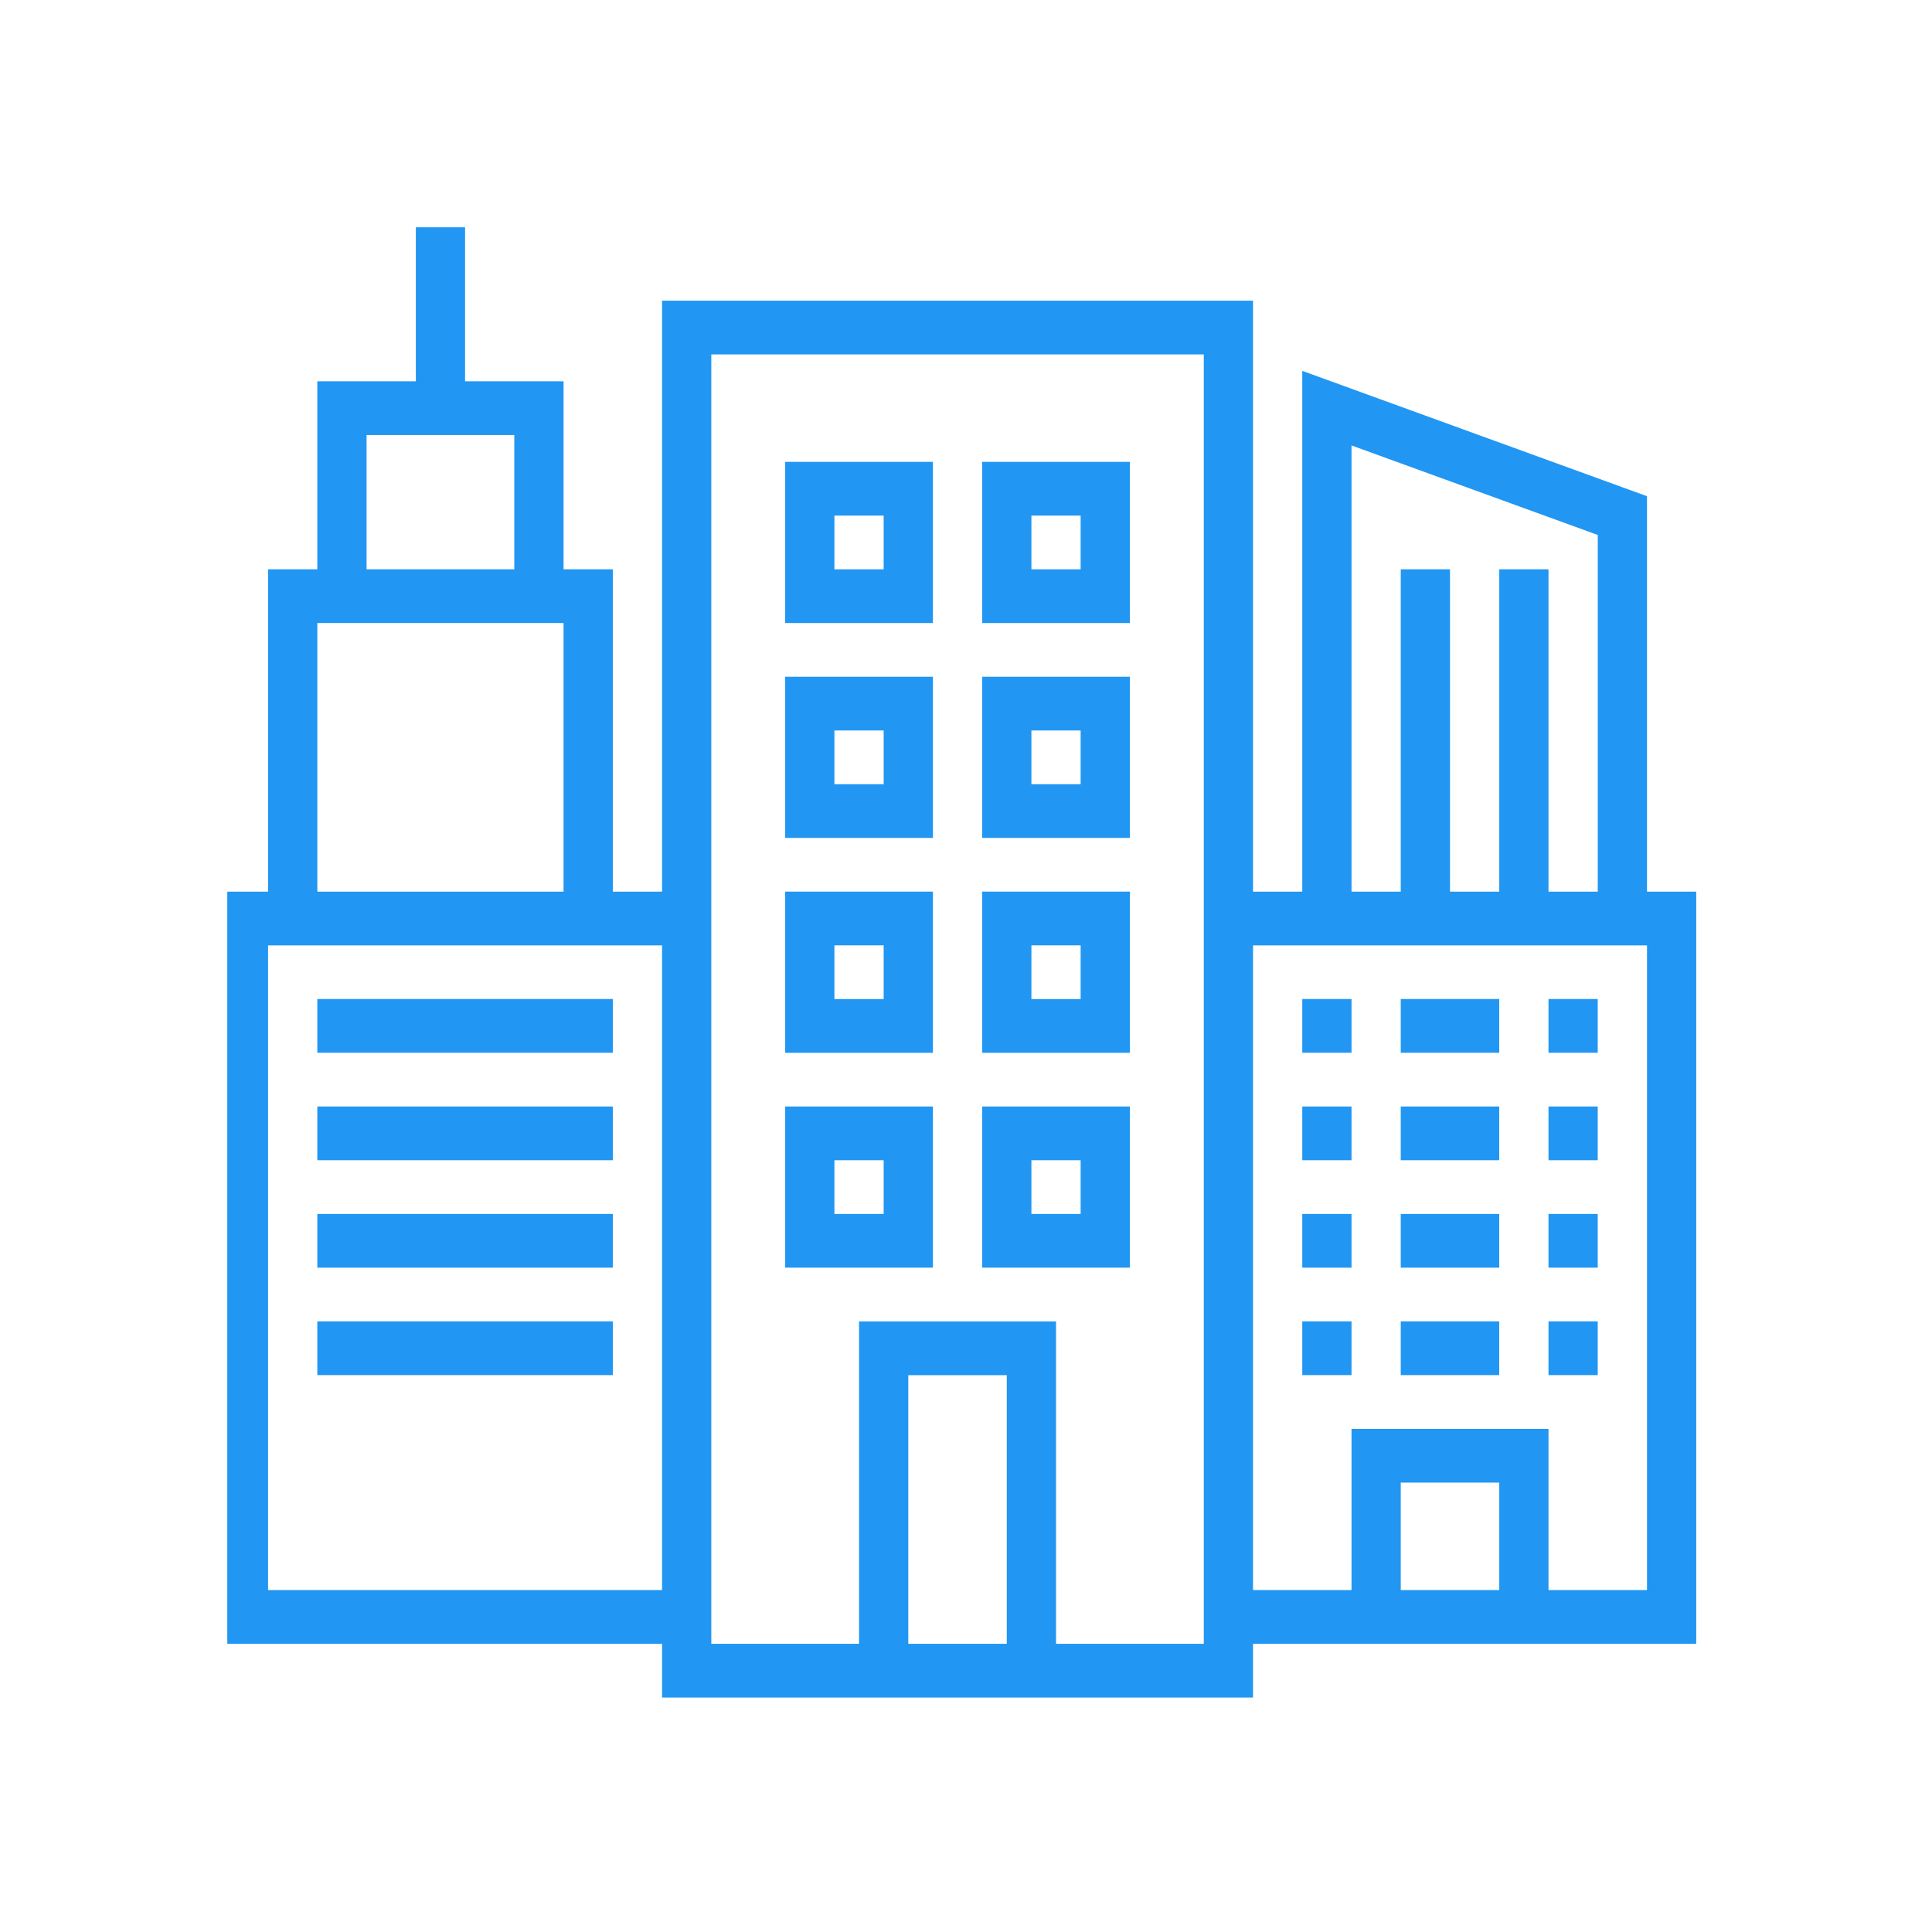 <svg width="68" height="68" viewBox="0 0 68 68" fill="none" xmlns="http://www.w3.org/2000/svg">
<g clip-path="url(#clip0_3919_89915)">
<path d="M57.969 31.383V17.465L45.836 13.053V31.383H44.102V10.583H23.302V31.383H21.569V20.038H19.835V13.42H16.369V7.747H14.636V13.42H11.169V20.038H9.435V31.383H7.702V57.856H23.302V59.747H44.102V57.856H59.702V31.383H57.969ZM12.902 15.311H18.102V20.038H12.902V15.311ZM11.169 21.929H19.835V31.383H11.169V21.929ZM23.302 55.965H9.435V33.274H23.302V55.965ZM35.435 57.856H31.969V48.402H35.435V57.856ZM42.369 57.856H37.169V46.511H30.235V57.856H25.035V12.474H42.369V57.856ZM47.569 15.678L56.236 18.829V31.383H54.502V20.038H52.769V31.383H51.035V20.038H49.302V31.383H47.569V15.678ZM52.769 55.965H49.302V52.183H52.769V55.965ZM57.969 55.965H54.502V50.292H47.569V55.965H44.102V33.274H57.969V55.965Z" fill="#2196F3"/>
<path d="M21.569 35.162H11.169V37.053H21.569V35.162Z" fill="#2196F3"/>
<path d="M21.569 38.945H11.169V40.836H21.569V38.945Z" fill="#2196F3"/>
<path d="M21.569 42.727H11.169V44.618H21.569V42.727Z" fill="#2196F3"/>
<path d="M21.569 46.508H11.169V48.399H21.569V46.508Z" fill="#2196F3"/>
<path d="M27.636 16.256V21.929H32.836V16.256H27.636ZM31.102 20.038H29.369V18.147H31.102V20.038Z" fill="#2196F3"/>
<path d="M34.568 16.256V21.929H39.768V16.256H34.568ZM38.035 20.038H36.302V18.147H38.035V20.038Z" fill="#2196F3"/>
<path d="M27.636 23.819V29.492H32.836V23.819H27.636ZM31.102 27.601H29.369V25.71H31.102V27.601Z" fill="#2196F3"/>
<path d="M34.568 23.819V29.492H39.768V23.819H34.568ZM38.035 27.601H36.302V25.71H38.035V27.601Z" fill="#2196F3"/>
<path d="M27.636 31.382V37.055H32.836V31.382H27.636ZM31.102 35.164H29.369V33.273H31.102V35.164Z" fill="#2196F3"/>
<path d="M34.568 31.382V37.055H39.768V31.382H34.568ZM38.035 35.164H36.302V33.273H38.035V35.164Z" fill="#2196F3"/>
<path d="M27.636 38.945V44.617H32.836V38.945H27.636ZM31.102 42.727H29.369V40.836H31.102V42.727Z" fill="#2196F3"/>
<path d="M34.568 38.945V44.617H39.768V38.945H34.568ZM38.035 42.727H36.302V40.836H38.035V42.727Z" fill="#2196F3"/>
<path d="M47.569 35.162H45.836V37.053H47.569V35.162Z" fill="#2196F3"/>
<path d="M52.768 35.162H49.302V37.053H52.768V35.162Z" fill="#2196F3"/>
<path d="M56.235 35.162H54.502V37.053H56.235V35.162Z" fill="#2196F3"/>
<path d="M47.569 38.945H45.836V40.836H47.569V38.945Z" fill="#2196F3"/>
<path d="M52.768 38.945H49.302V40.836H52.768V38.945Z" fill="#2196F3"/>
<path d="M56.235 38.945H54.502V40.836H56.235V38.945Z" fill="#2196F3"/>
<path d="M47.569 42.727H45.836V44.618H47.569V42.727Z" fill="#2196F3"/>
<path d="M52.768 42.727H49.302V44.618H52.768V42.727Z" fill="#2196F3"/>
<path d="M56.235 42.727H54.502V44.618H56.235V42.727Z" fill="#2196F3"/>
<path d="M47.569 46.508H45.836V48.399H47.569V46.508Z" fill="#2196F3"/>
<path d="M52.768 46.508H49.302V48.399H52.768V46.508Z" fill="#2196F3"/>
<path d="M56.235 46.508H54.502V48.399H56.235V46.508Z" fill="#2196F3"/>
</g>
<defs>
<clipPath id="clip0_3919_89915">
<rect width="52" height="52" fill="white" transform="translate(8 8)"/>
</clipPath>
</defs>
</svg>
